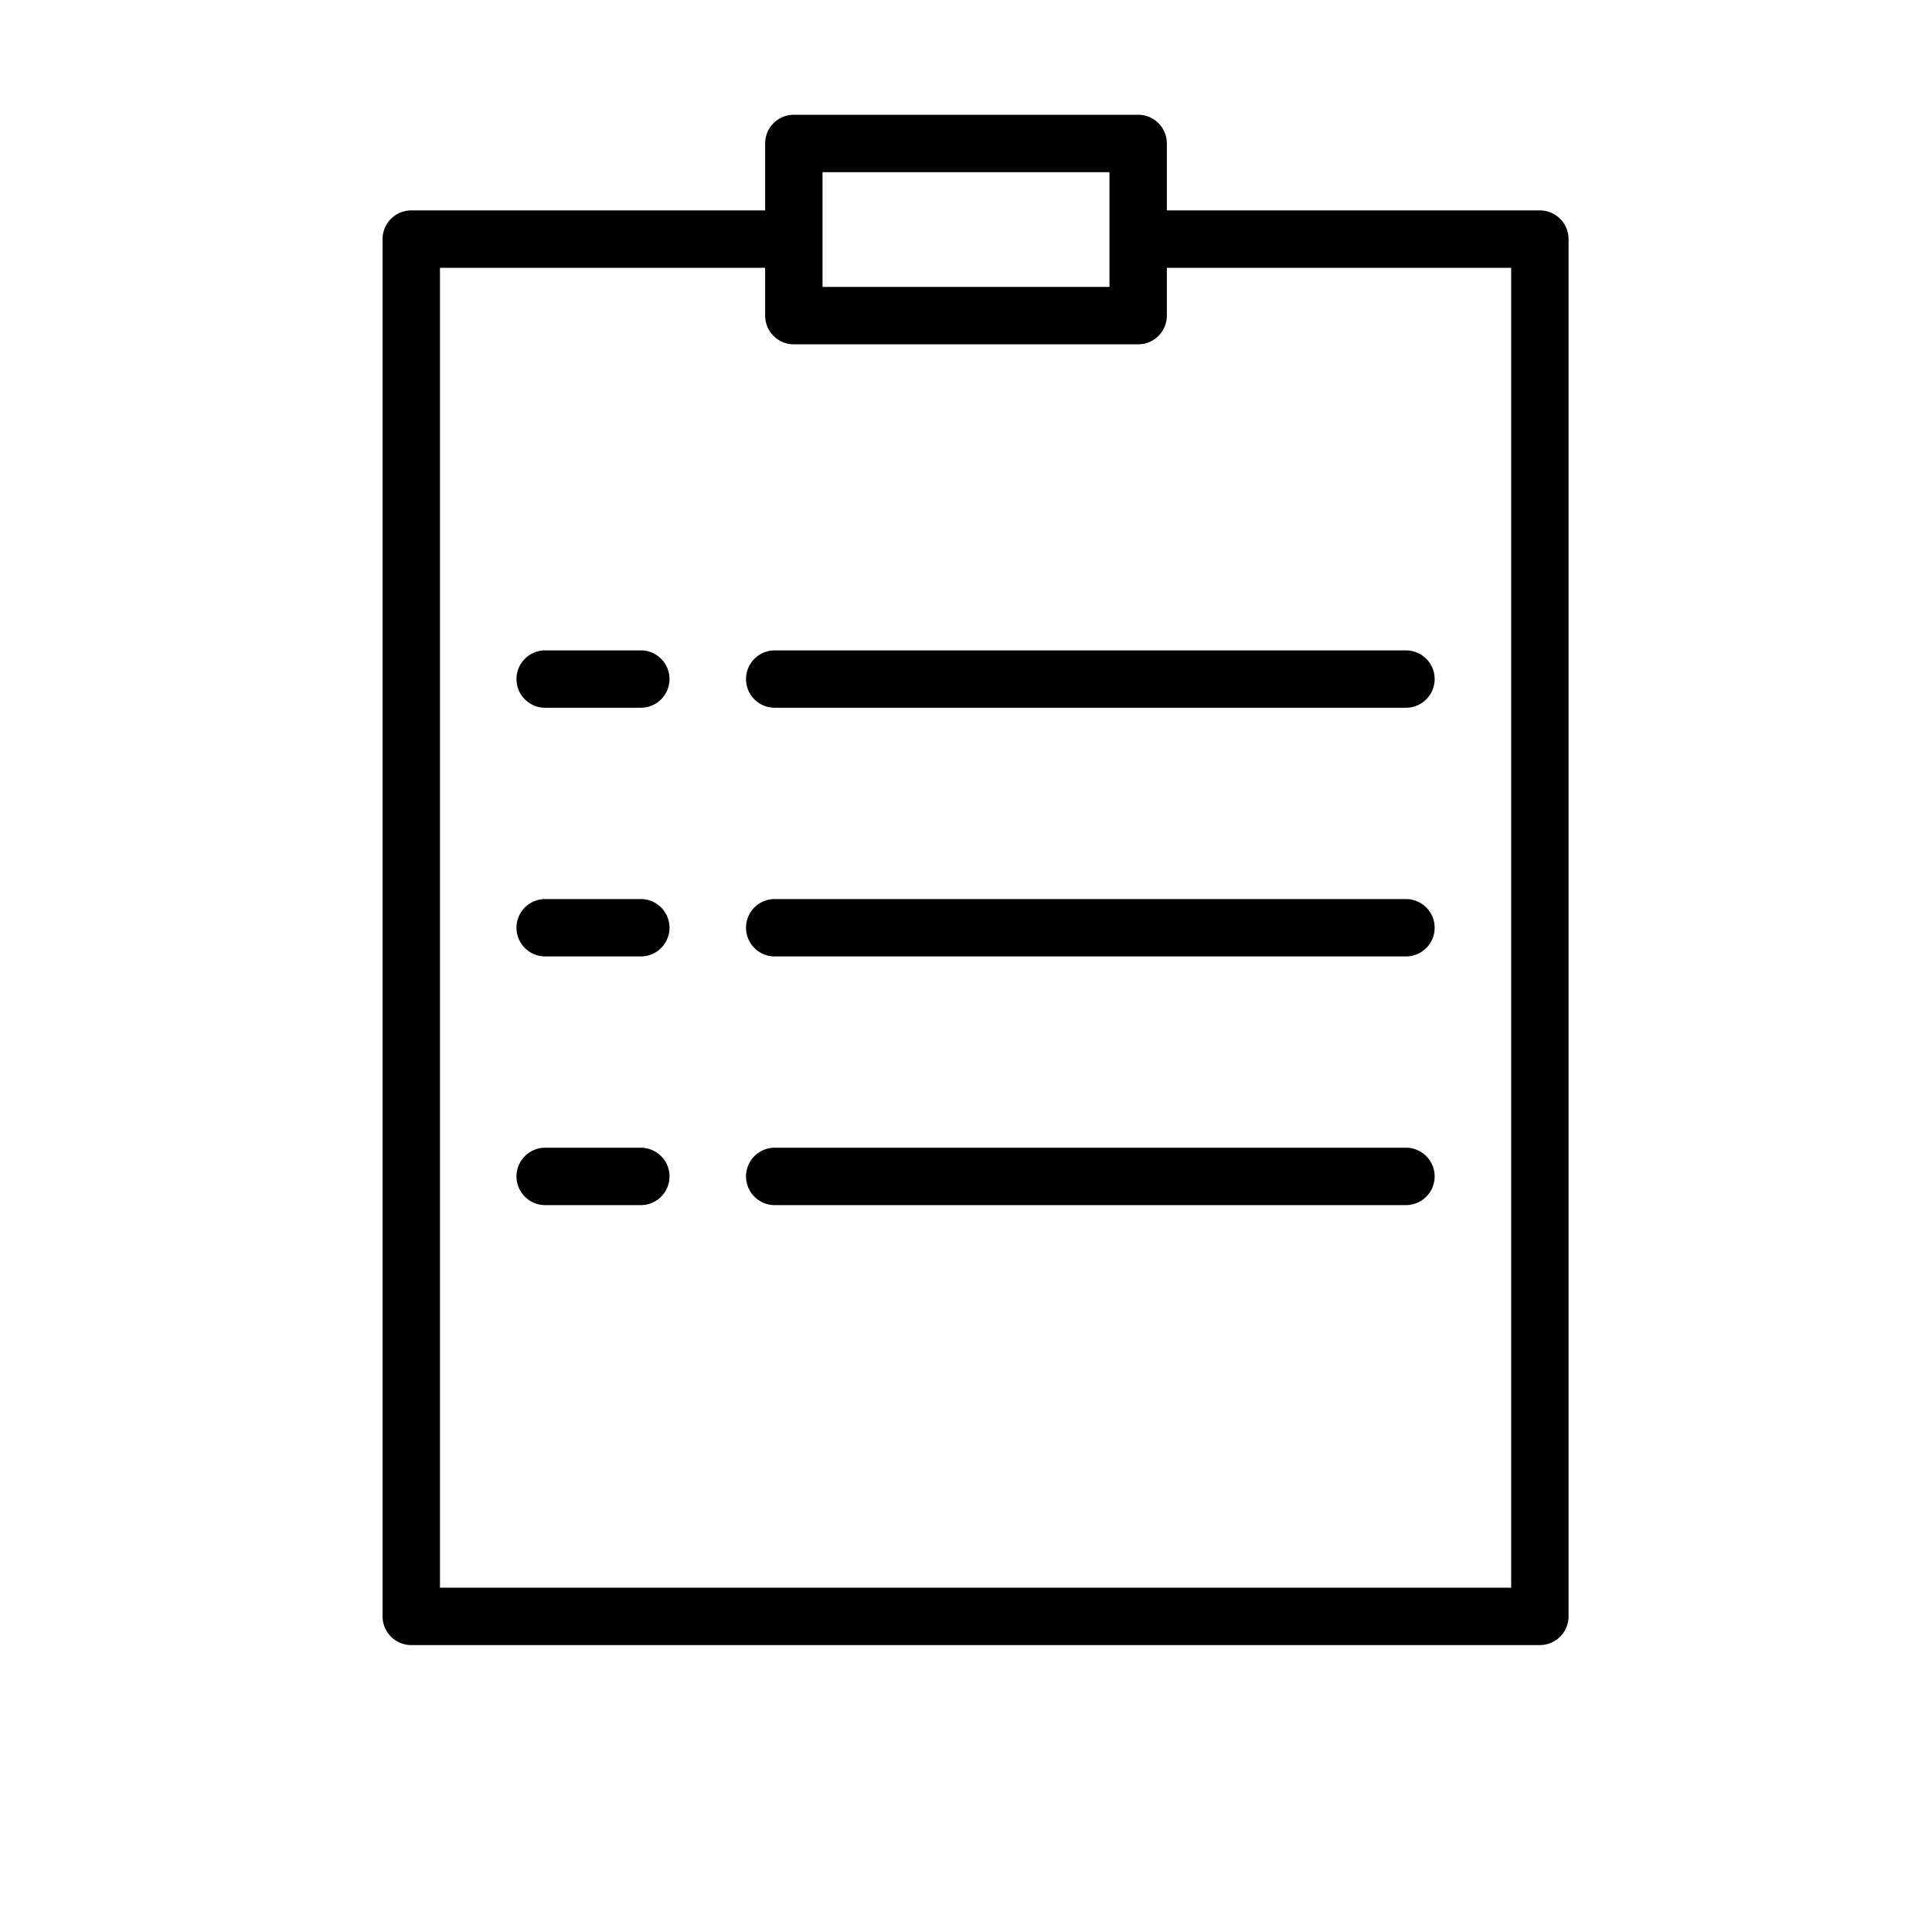 <svg id="Layer_1" data-name="Layer 1" xmlns="http://www.w3.org/2000/svg" viewBox="0 0 101 101"><title>log_Artboard 32 copy 4</title><path d="M80.5,11H61V7.5A1.5,1.5,0,0,0,59.5,6h-18A1.5,1.5,0,0,0,40,7.5V11H21.5A1.5,1.5,0,0,0,20,12.5v72A1.5,1.5,0,0,0,21.5,86h59A1.5,1.5,0,0,0,82,84.5v-72A1.5,1.5,0,0,0,80.5,11ZM43,9H58v6H43ZM79,83H23V14H40v2.5A1.5,1.5,0,0,0,41.5,18h18A1.5,1.5,0,0,0,61,16.5V14H79Z"/><path d="M33.5,34h-5a1.5,1.5,0,0,0,0,3h5a1.5,1.5,0,0,0,0-3Z"/><path d="M40.5,34a1.5,1.5,0,0,0,0,3h33a1.5,1.5,0,0,0,0-3Z"/><path d="M33.5,47h-5a1.5,1.5,0,0,0,0,3h5a1.5,1.5,0,0,0,0-3Z"/><path d="M73.5,47h-33a1.5,1.5,0,0,0,0,3h33a1.5,1.5,0,0,0,0-3Z"/><path d="M33.5,60h-5a1.5,1.5,0,0,0,0,3h5a1.5,1.5,0,0,0,0-3Z"/><path d="M73.5,60h-33a1.5,1.5,0,0,0,0,3h33a1.5,1.5,0,0,0,0-3Z"/></svg>